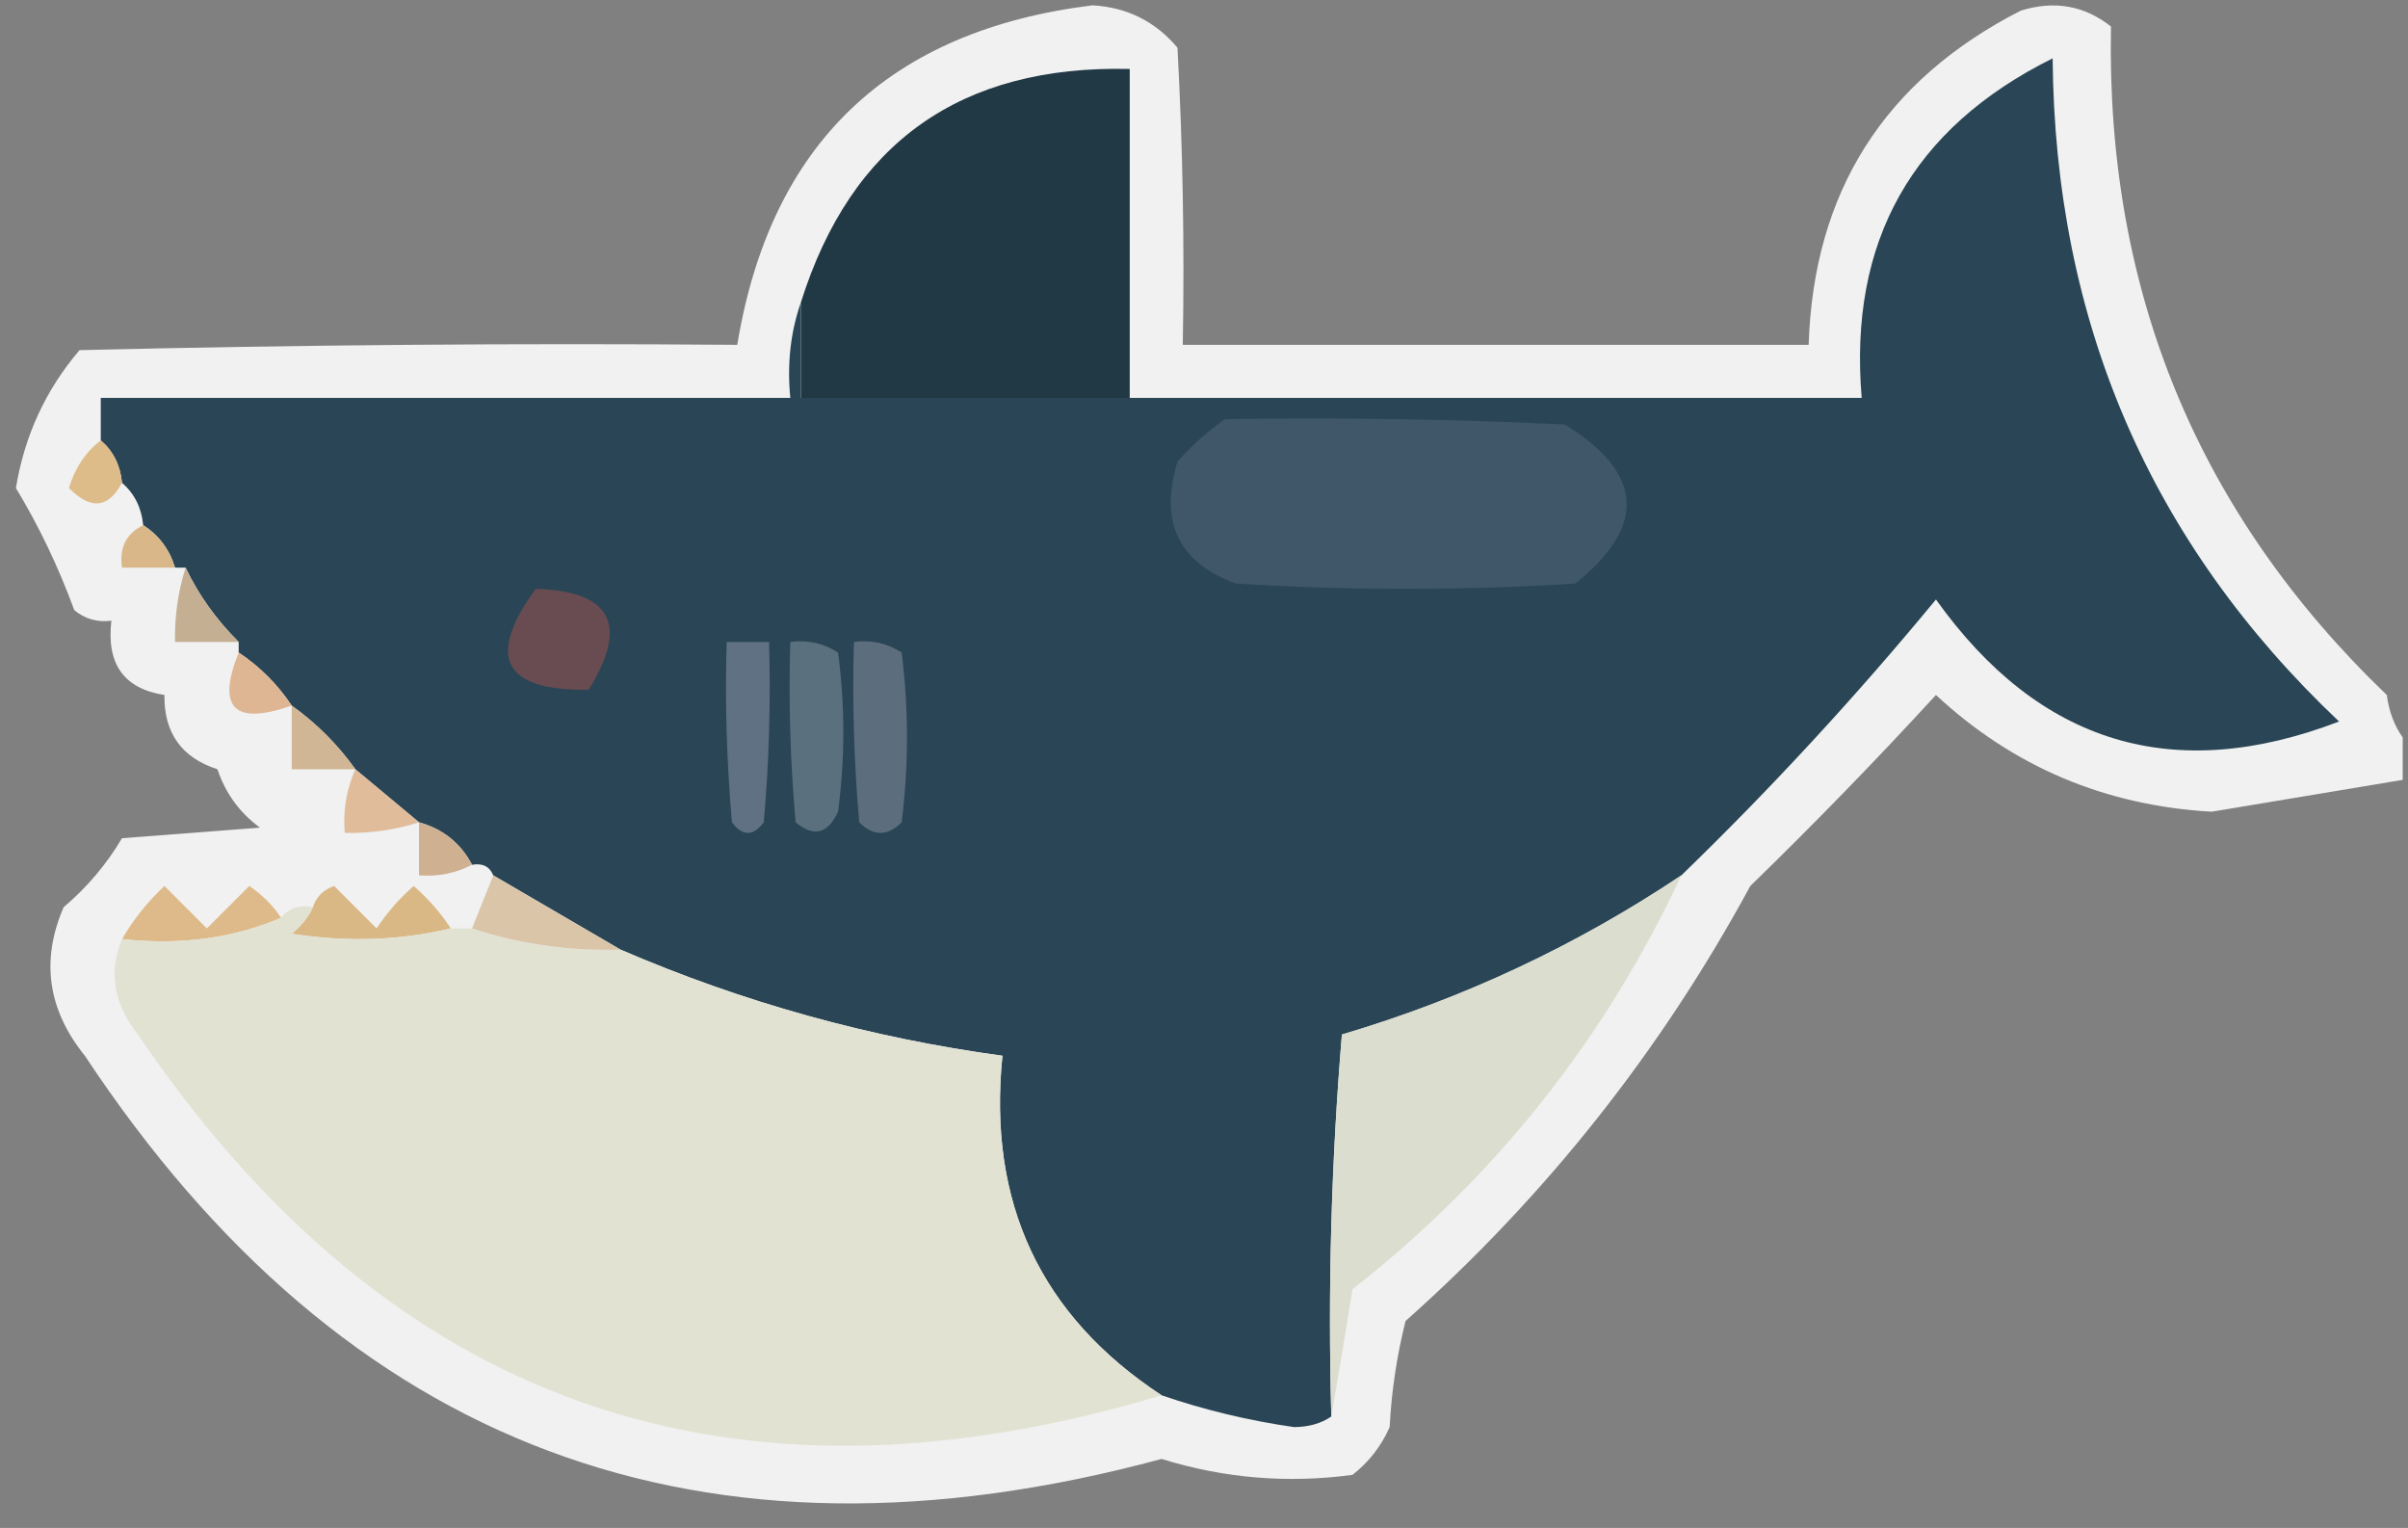 <?xml version="1.0" encoding="UTF-8"?>
<!DOCTYPE svg PUBLIC "-//W3C//DTD SVG 1.1//EN" "http://www.w3.org/Graphics/SVG/1.1/DTD/svg11.dtd">
<svg xmlns="http://www.w3.org/2000/svg" version="1.1" width="227px" height="144px" style="shape-rendering:geometricPrecision; text-rendering:geometricPrecision; image-rendering:optimizeQuality; fill-rule:evenodd; clip-rule:evenodd" xmlns:xlink="http://www.w3.org/1999/xlink">
<rect width="100%" height="100%" fill="#808080" stroke="none"/>
<g><path style="opacity:0.903" fill="#fcfdfc" d="M 226.5,69.5 C 226.5,70.833 226.5,72.167 226.5,73.5C 220.524,74.487 214.524,75.487 208.5,76.5C 198.459,75.935 189.792,72.269 182.5,65.5C 176.876,71.626 171.042,77.626 165,83.5C 156.547,99.084 145.713,112.751 132.5,124.5C 131.676,127.785 131.176,131.118 131,134.5C 130.215,136.286 129.049,137.786 127.5,139C 121.384,139.824 115.384,139.324 109.5,137.5C 66.3,149.163 32.467,136.497 8,99.5C 4.498,95.167 3.832,90.5 6,85.5C 8.209,83.627 10.042,81.46 11.5,79C 15.833,78.667 20.167,78.333 24.5,78C 22.578,76.58 21.245,74.747 20.5,72.5C 17.119,71.409 15.452,69.075 15.5,65.5C 11.684,64.91 10.017,62.577 10.5,58.5C 9.178,58.67 8.011,58.337 7,57.5C 5.497,53.399 3.663,49.566 1.5,46C 2.308,41.068 4.308,36.734 7.5,33C 28.164,32.5 48.831,32.333 69.5,32.5C 72.638,13.53 83.805,2.864 103,0.5C 106.267,0.696 108.934,2.03 111,4.5C 111.5,13.827 111.666,23.161 111.5,32.5C 131.167,32.5 150.833,32.5 170.5,32.5C 170.965,18.073 177.631,7.573 190.5,1C 193.669,0.022 196.503,0.522 199,2.5C 198.515,27.402 207.182,48.402 225,65.5C 225.21,67.058 225.71,68.391 226.5,69.5 Z"/></g>
<g><path style="opacity:1" fill="#213845" d="M 106.5,37.5 C 96.167,37.5 85.833,37.5 75.5,37.5C 75.5,34.5 75.5,31.5 75.5,28.5C 80.236,13.449 90.569,6.116 106.5,6.5C 106.5,16.833 106.5,27.167 106.5,37.5 Z"/></g>
<g><path style="opacity:1" fill="#2a4555" d="M 158.5,82.5 C 148.615,89.108 137.949,94.108 126.5,97.5C 125.501,109.482 125.168,121.482 125.5,133.5C 124.551,134.152 123.385,134.486 122,134.5C 117.722,133.889 113.555,132.889 109.5,131.5C 98.089,124.005 93.089,113.339 94.5,99.5C 82.025,97.806 70.025,94.473 58.5,89.5C 54.535,87.182 50.535,84.848 46.5,82.5C 46.158,81.662 45.492,81.328 44.5,81.5C 43.421,79.457 41.754,78.124 39.5,77.5C 37.525,75.863 35.525,74.196 33.5,72.5C 31.833,70.167 29.833,68.167 27.5,66.5C 26.167,64.5 24.5,62.833 22.5,61.5C 22.5,61.167 22.5,60.833 22.5,60.5C 20.384,58.4 18.717,56.067 17.5,53.5C 17.167,53.5 16.833,53.5 16.5,53.5C 15.974,51.77 14.974,50.436 13.5,49.5C 13.34,47.847 12.674,46.514 11.5,45.5C 11.34,43.847 10.674,42.514 9.5,41.5C 9.5,40.167 9.5,38.833 9.5,37.5C 31.167,37.5 52.833,37.5 74.5,37.5C 74.19,34.287 74.523,31.287 75.5,28.5C 75.5,31.5 75.5,34.5 75.5,37.5C 85.833,37.5 96.167,37.5 106.5,37.5C 129.5,37.5 152.5,37.5 175.5,37.5C 174.254,22.748 180.254,12.082 193.5,5.5C 193.708,30.338 202.708,51.172 220.5,68C 204.912,73.972 192.245,70.138 182.5,56.5C 174.94,65.662 166.94,74.328 158.5,82.5 Z"/></g>
<g><path style="opacity:1" fill="#3f5768" d="M 115.5,39.5 C 126.172,39.334 136.839,39.5 147.5,40C 154.95,44.57 155.284,49.57 148.5,55C 137.833,55.667 127.167,55.667 116.5,55C 111.094,53.02 109.261,49.186 111,43.5C 112.397,41.93 113.897,40.596 115.5,39.5 Z"/></g>
<g><path style="opacity:1" fill="#debc89" d="M 9.5,41.5 C 10.674,42.514 11.34,43.847 11.5,45.5C 10.223,47.914 8.557,48.081 6.5,46C 7.053,44.122 8.053,42.622 9.5,41.5 Z"/></g>
<g><path style="opacity:1" fill="#d9b788" d="M 13.5,49.5 C 14.974,50.436 15.974,51.77 16.5,53.5C 14.833,53.5 13.167,53.5 11.5,53.5C 11.229,51.62 11.896,50.287 13.5,49.5 Z"/></g>
<g><path style="opacity:1" fill="#694c51" d="M 50.5,55.5 C 57.627,55.706 59.294,58.873 55.5,65C 47.463,65.136 45.797,61.969 50.5,55.5 Z"/></g>
<g><path style="opacity:1" fill="#c5af93" d="M 17.5,53.5 C 18.717,56.067 20.384,58.4 22.5,60.5C 20.5,60.5 18.5,60.5 16.5,60.5C 16.448,58.097 16.781,55.764 17.5,53.5 Z"/></g>
<g><path style="opacity:1" fill="#5f7182" d="M 68.5,60.5 C 69.833,60.5 71.167,60.5 72.5,60.5C 72.666,66.176 72.499,71.843 72,77.5C 71,78.833 70,78.833 69,77.5C 68.501,71.843 68.334,66.176 68.5,60.5 Z"/></g>
<g><path style="opacity:1" fill="#5a707f" d="M 74.5,60.5 C 76.144,60.286 77.644,60.62 79,61.5C 79.667,66.5 79.667,71.5 79,76.5C 78.047,78.592 76.714,78.925 75,77.5C 74.501,71.843 74.334,66.176 74.5,60.5 Z"/></g>
<g><path style="opacity:1" fill="#5c6d7e" d="M 80.5,60.5 C 82.144,60.286 83.644,60.62 85,61.5C 85.667,66.833 85.667,72.167 85,77.5C 83.667,78.833 82.333,78.833 81,77.5C 80.501,71.843 80.334,66.176 80.5,60.5 Z"/></g>
<g><path style="opacity:1" fill="#dfb694" d="M 22.5,61.5 C 24.5,62.833 26.167,64.5 27.5,66.5C 22.068,68.402 20.402,66.736 22.5,61.5 Z"/></g>
<g><path style="opacity:1" fill="#d0b694" d="M 27.5,66.5 C 29.833,68.167 31.833,70.167 33.5,72.5C 31.5,72.5 29.5,72.5 27.5,72.5C 27.5,70.5 27.5,68.5 27.5,66.5 Z"/></g>
<g><path style="opacity:1" fill="#e0bc9b" d="M 33.5,72.5 C 35.525,74.196 37.525,75.863 39.5,77.5C 37.236,78.219 34.903,78.552 32.5,78.5C 32.325,76.379 32.659,74.379 33.5,72.5 Z"/></g>
<g><path style="opacity:1" fill="#cfb091" d="M 39.5,77.5 C 41.754,78.124 43.421,79.457 44.5,81.5C 42.958,82.301 41.291,82.634 39.5,82.5C 39.5,80.833 39.5,79.167 39.5,77.5 Z"/></g>
<g><path style="opacity:1" fill="#deba8a" d="M 26.5,86.5 C 21.944,88.442 16.944,89.108 11.5,88.5C 12.595,86.642 13.929,84.975 15.5,83.5C 16.833,84.833 18.167,86.167 19.5,87.5C 20.833,86.167 22.167,84.833 23.5,83.5C 24.735,84.34 25.735,85.34 26.5,86.5 Z"/></g>
<g><path style="opacity:1" fill="#dab886" d="M 42.5,87.5 C 37.684,88.65 32.684,88.816 27.5,88C 28.381,87.292 29.047,86.458 29.5,85.5C 29.811,84.522 30.478,83.856 31.5,83.5C 32.833,84.833 34.167,86.167 35.5,87.5C 36.48,86.019 37.647,84.685 39,83.5C 40.376,84.705 41.542,86.038 42.5,87.5 Z"/></g>
<g><path style="opacity:1" fill="#e2e2d3" d="M 29.5,85.5 C 29.047,86.458 28.381,87.292 27.5,88C 32.684,88.816 37.684,88.65 42.5,87.5C 43.167,87.5 43.833,87.5 44.5,87.5C 48.919,88.972 53.586,89.638 58.5,89.5C 70.025,94.473 82.025,97.806 94.5,99.5C 93.089,113.339 98.089,124.005 109.5,131.5C 68.817,143.719 36.65,132.386 13,97.5C 10.712,94.597 10.212,91.597 11.5,88.5C 16.944,89.108 21.944,88.442 26.5,86.5C 27.209,85.596 28.209,85.263 29.5,85.5 Z"/></g>
<g><path style="opacity:1" fill="#dac5a9" d="M 46.5,82.5 C 50.535,84.848 54.535,87.182 58.5,89.5C 53.586,89.638 48.919,88.972 44.5,87.5C 45.167,85.833 45.833,84.167 46.5,82.5 Z"/></g>
<g><path style="opacity:1" fill="#dbddcf" d="M 158.5,82.5 C 151.265,97.974 140.932,110.974 127.5,121.5C 126.833,125.647 126.166,129.647 125.5,133.5C 125.168,121.482 125.501,109.482 126.5,97.5C 137.949,94.108 148.615,89.108 158.5,82.5 Z"/></g>
</svg>

